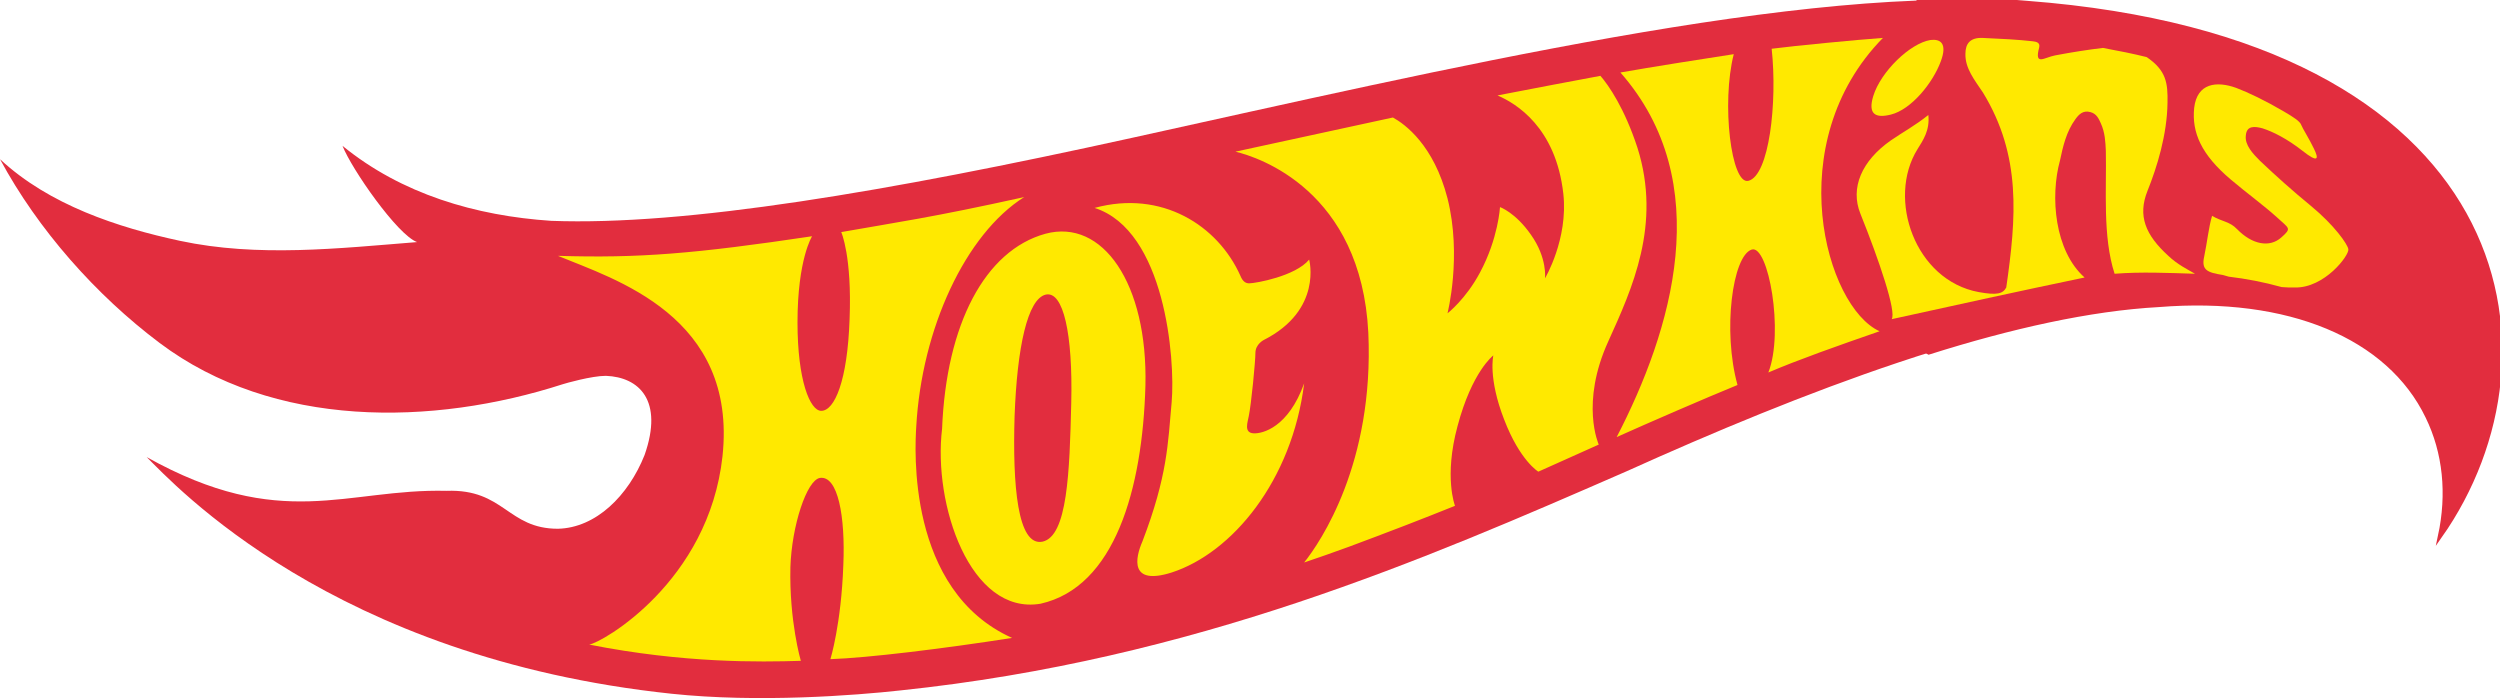 <?xml version="1.0" encoding="utf-8"?>
<!-- Generator: Adobe Illustrator 27.9.1, SVG Export Plug-In . SVG Version: 6.00 Build 0)  -->
<svg version="1.1" xmlns="http://www.w3.org/2000/svg" xmlns:xlink="http://www.w3.org/1999/xlink" x="0px" y="0px"
	 viewBox="0 0 600 167.6" style="enable-background:new 0 0 600 167.6;" xml:space="preserve">
<style type="text/css">
	.st0{fill:#E22D3E;}
	.st1{fill:none;stroke:#E22D3E;stroke-miterlimit:10;}
	.st2{fill:#FFE900;}
</style>
<g id="layer">
	<path id="XMLID_1_" class="st0" d="M486.5,0.7c-51.9-5-141.2,16.2-214.9,32.4c-59,13-107.1,21.1-139.3,19.9
		c-18.1-1.2-35.9-6.4-50.1-18c2.2,5.6,13.2,21.4,17.9,23.1c-18.8,1.5-38.2,3.7-56.9-0.3C28.3,54.6,11.8,49.2,0,38.2
		c9.1,16.9,23,32.6,38.3,44.1c27.4,20.6,65.5,20,96.8,9.9c0.6-0.2,6.9-2,10.3-2c8,0.3,13.9,5.9,9.3,19c-3.9,9.8-11.7,17.5-20.8,17.7
		c-12.1,0-12.9-9.6-26.7-9.1c-24.1-0.6-39.6,10-72-8.1c6.6,6.5,44.6,48.2,126,56.8c20.8,2.2,44,0.4,54.9-0.8
		c70.6-7.4,125.7-31.4,174.3-52.6c41.2-18.6,90.7-37.9,127.7-39.9c31.1-2.5,55.2,7.5,64.5,26.8c4.2,8.6,5.2,18.5,3,28.7
		C616.8,84.3,603.2,9.6,486.5,0.7"/>
	<path class="st1" d="M486.5,0.7c-7.8-0.7-16.4-0.9-25.7-0.6c-9.8,7.3-16.7,23.1-19.3,34.8c-1,4.8-3.4,16,0,26.4
		c3.1,9.3,10.7,17.4,21.4,23.3c19.6-6.2,38.7-10.5,55.2-11.4c31.1-2.5,55.2,7.5,64.5,26.8c4.2,8.6,5.2,18.5,3,28.7
		C616.8,84.3,603.2,9.6,486.5,0.7z"/>
	<g>
		<g>
			<path class="st2" d="M454,76.6c1.2-1.7-3-14.1-7.5-25.3c-2.5-6.2,0.3-12.7,7.3-17.6c2.9-2,5.9-3.6,9-6.1c0.4,3.7-1.3,6.1-2.6,8.2
				c-7.4,11.9-0.6,31.5,14.7,34.3c4.4,0.8,5.8,0.4,6.6-1.1c2.4-16.7,3.7-31.6-5.6-46.8c-2-3-4.3-5.8-4.2-9.3c0-2.5,1.2-3.9,4.1-3.8
				c4.5,0.2,8.5,0.4,12,0.8c0.9,0.1,1.9,0.3,1.6,1.5c-1.2,4.5,1.2,2.4,3.8,1.9c4.2-0.8,8.1-1.4,11.5-1.8c3.8,0.7,7.3,1.4,10.5,2.2
				c4.7,3.2,5.1,6.2,5,11c-0.1,7.6-2.5,15.4-4.8,21.1c-2.4,6-0.5,10.6,5,15.6c2.2,2.1,4.7,3.3,6.4,4.3c-6.4-0.2-12.9-0.5-19.3,0
				c-2.9-9-1.9-20.2-2.1-29.5c-0.1-2.2-0.2-4.4-1.2-6.6c-0.5-1.1-1-2.3-2.5-2.7c-1.8-0.5-2.8,0.6-3.6,1.7c-2.2,3-3,6.6-3.7,9.9
				c-2.4,8.7-1.3,21.7,5.9,28.1C484.9,69.8,469.5,73.2,454,76.6z"/>
			<path class="st2" d="M534.9,66.4c-0.5-0.1-0.9-0.3-1.4-0.4c-3.8-0.6-5.2-1.2-4.5-4.4c0.7-3.3,1.1-7.2,1.9-9.8
				c2.3,1.4,4.2,1.3,6,3.2c3.6,3.7,7.8,4.5,10.6,2c2.6-2.3,1.9-2.1-1.1-4.9c-3.1-2.8-7.1-5.7-11-9c-7.1-6-9.4-11.3-8.8-17.2
				c0.7-6,5.4-6.5,10.1-4.8c2.9,1.1,6.9,3,11.5,5.7c2.2,1.3,3.8,2.3,4.1,3.2c0.3,0.8,1.9,3.3,3,5.6c1.3,2.6,1.1,3.6-2.7,0.6
				c-3.7-2.9-7.1-4.6-9.6-5.4c-1.9-0.5-3.8-0.7-4,1.7c-0.3,2.3,1.7,4.4,3.4,6.1c3.9,3.7,7.7,7.1,12.2,10.8c5.7,4.7,8.8,9.2,9,10.4
				c0.3,1.4-5.7,9.4-12.9,9.2c-1.1,0-2.1,0-3.1-0.1C543.3,67.7,539.1,66.9,534.9,66.4z"/>
			<path class="st2" d="M463.3,9.6c2.4-0.3,4.1,0.8,2.5,5.1c-1.9,5.2-7.1,11.6-12,12.8c-3.6,0.9-5.6,0-4.2-4.5
				C451.4,17.2,458.4,10.4,463.3,9.6z"/>
		</g>
	</g>
</g>
<g id="Calque_2">
	<path id="XMLID_2_" class="st2" d="M262.7,49.9c16.9,5.4,19.4,36.2,18.5,46.6c-0.9,10-1,17.7-7,33.4c-1.8,4.1-3.1,10.7,7,7.5
		c14.5-4.7,28.9-22,31.8-45.4c0,0,0.1-0.7,0,0c-3.8,10.6-10,12.1-12.1,12c-2.5-0.1-1.4-2.8-1.2-4.1c0.6-2.8,1.6-13.2,1.6-15.2
		c0-2.1,2-3.1,2-3.1c14.2-7.2,10.9-19.3,10.9-19.3c-3.3,4-12.9,5.7-14.4,5.7c-0.7,0-1.5-0.3-2.1-1.8l0,0
		C292.3,54.1,278.8,45.5,262.7,49.9 M251,70.7c4.2-0.9,6.5,9.4,6.1,26c-0.4,16.6-0.9,32-6.9,33.3c-6,1.2-7.2-13.5-6.7-30.1
		C244.1,83.4,246.6,71.7,251,70.7 M274.9,92.6c0.6-24.6-10.3-40.2-24-36.5c-14.5,4-23.8,21.7-24.8,46.8c-2.2,18.1,6.7,44.8,23.6,42
		C267.6,140.9,274.2,117.3,274.9,92.6 M245.8,47.3c-22.1,4.9-30.9,6.1-43.9,8.4c0,0,2.6,5.8,2,20.9c-0.5,14.8-3.6,22-6.8,22
		c-2.7,0-5.7-7.3-5.7-21.2c0-15.2,3.5-20.7,3.5-20.7c-28.1,4.2-41.6,5.3-61,4.7c13.5,5.6,43.1,14.4,39.5,48.1
		c-3.3,30.2-29,44.8-32,45.2c22.8,4.5,40.9,4.2,50.8,3.9c0,0-2.8-9.5-2.5-22.5c0.3-9.8,3.9-20.9,7.1-21.4c4.3-0.6,6.1,9.2,5.6,20.9
		c-0.5,14.2-3.1,22.6-3.1,22.6c8.9-0.3,27-2.5,43.6-5.1c-25.4-11.4-23.3-45.8-23-50.7C221.2,78.9,231.7,56.2,245.8,47.3 M296.5,36.4
		c5.6-1.2,31.7-6.9,37.8-8.2c2.9,1.6,9.8,6.6,13.1,19.4c3.5,13.9,0,27.6,0,27.6s4.4-3.4,7.8-9.8c4.4-8.2,4.8-15.7,4.8-15.7
		s3.7,1.3,7.4,6.6c4,5.6,3.4,10.5,3.4,10.5s5.6-9.4,4.4-20.3c-1.8-16-11.4-21.7-15.8-23.6c4.1-0.8,22.4-4.3,24.7-4.7
		c2,2.3,5.8,7.8,8.9,17.3c5.8,18.4-1.3,33.8-7,46.4c-6.8,14.9-2.3,24.8-2.3,24.8l-14.5,6.5c0,0-4.4-2.6-8.2-12.5
		c-3.9-10-2.6-15.4-2.6-15.4s-5.1,3.8-8.6,17c-3.3,12.2-0.6,19.1-0.6,19.1s-9.4,3.8-19,7.4c-8.8,3.4-17.2,6.2-17.2,6.2
		c3.9-4.9,16.8-23.8,15.4-55.1C326.7,45.7,302,37.7,296.5,36.4 M425.2,11.7c5.4-0.7,20.9-2.2,26.7-2.6
		c-24.8,25.3-13.7,64.6-0.8,70.4c-10.1,3.5-19.7,6.9-26.7,9.9c3.8-9.6,0-30.8-4-29.5c-4.6,1.5-7,19.5-3.4,32.5
		c-7.6,3.1-21.2,9-29,12.5c13.2-25.5,24.1-61.1,0.9-87.5c6.7-1.2,21.9-3.6,27.2-4.4c-3,11.8-0.6,31.4,3.5,30.4
		C424.6,42.2,426.6,24.6,425.2,11.7"/>
</g>
</svg>
